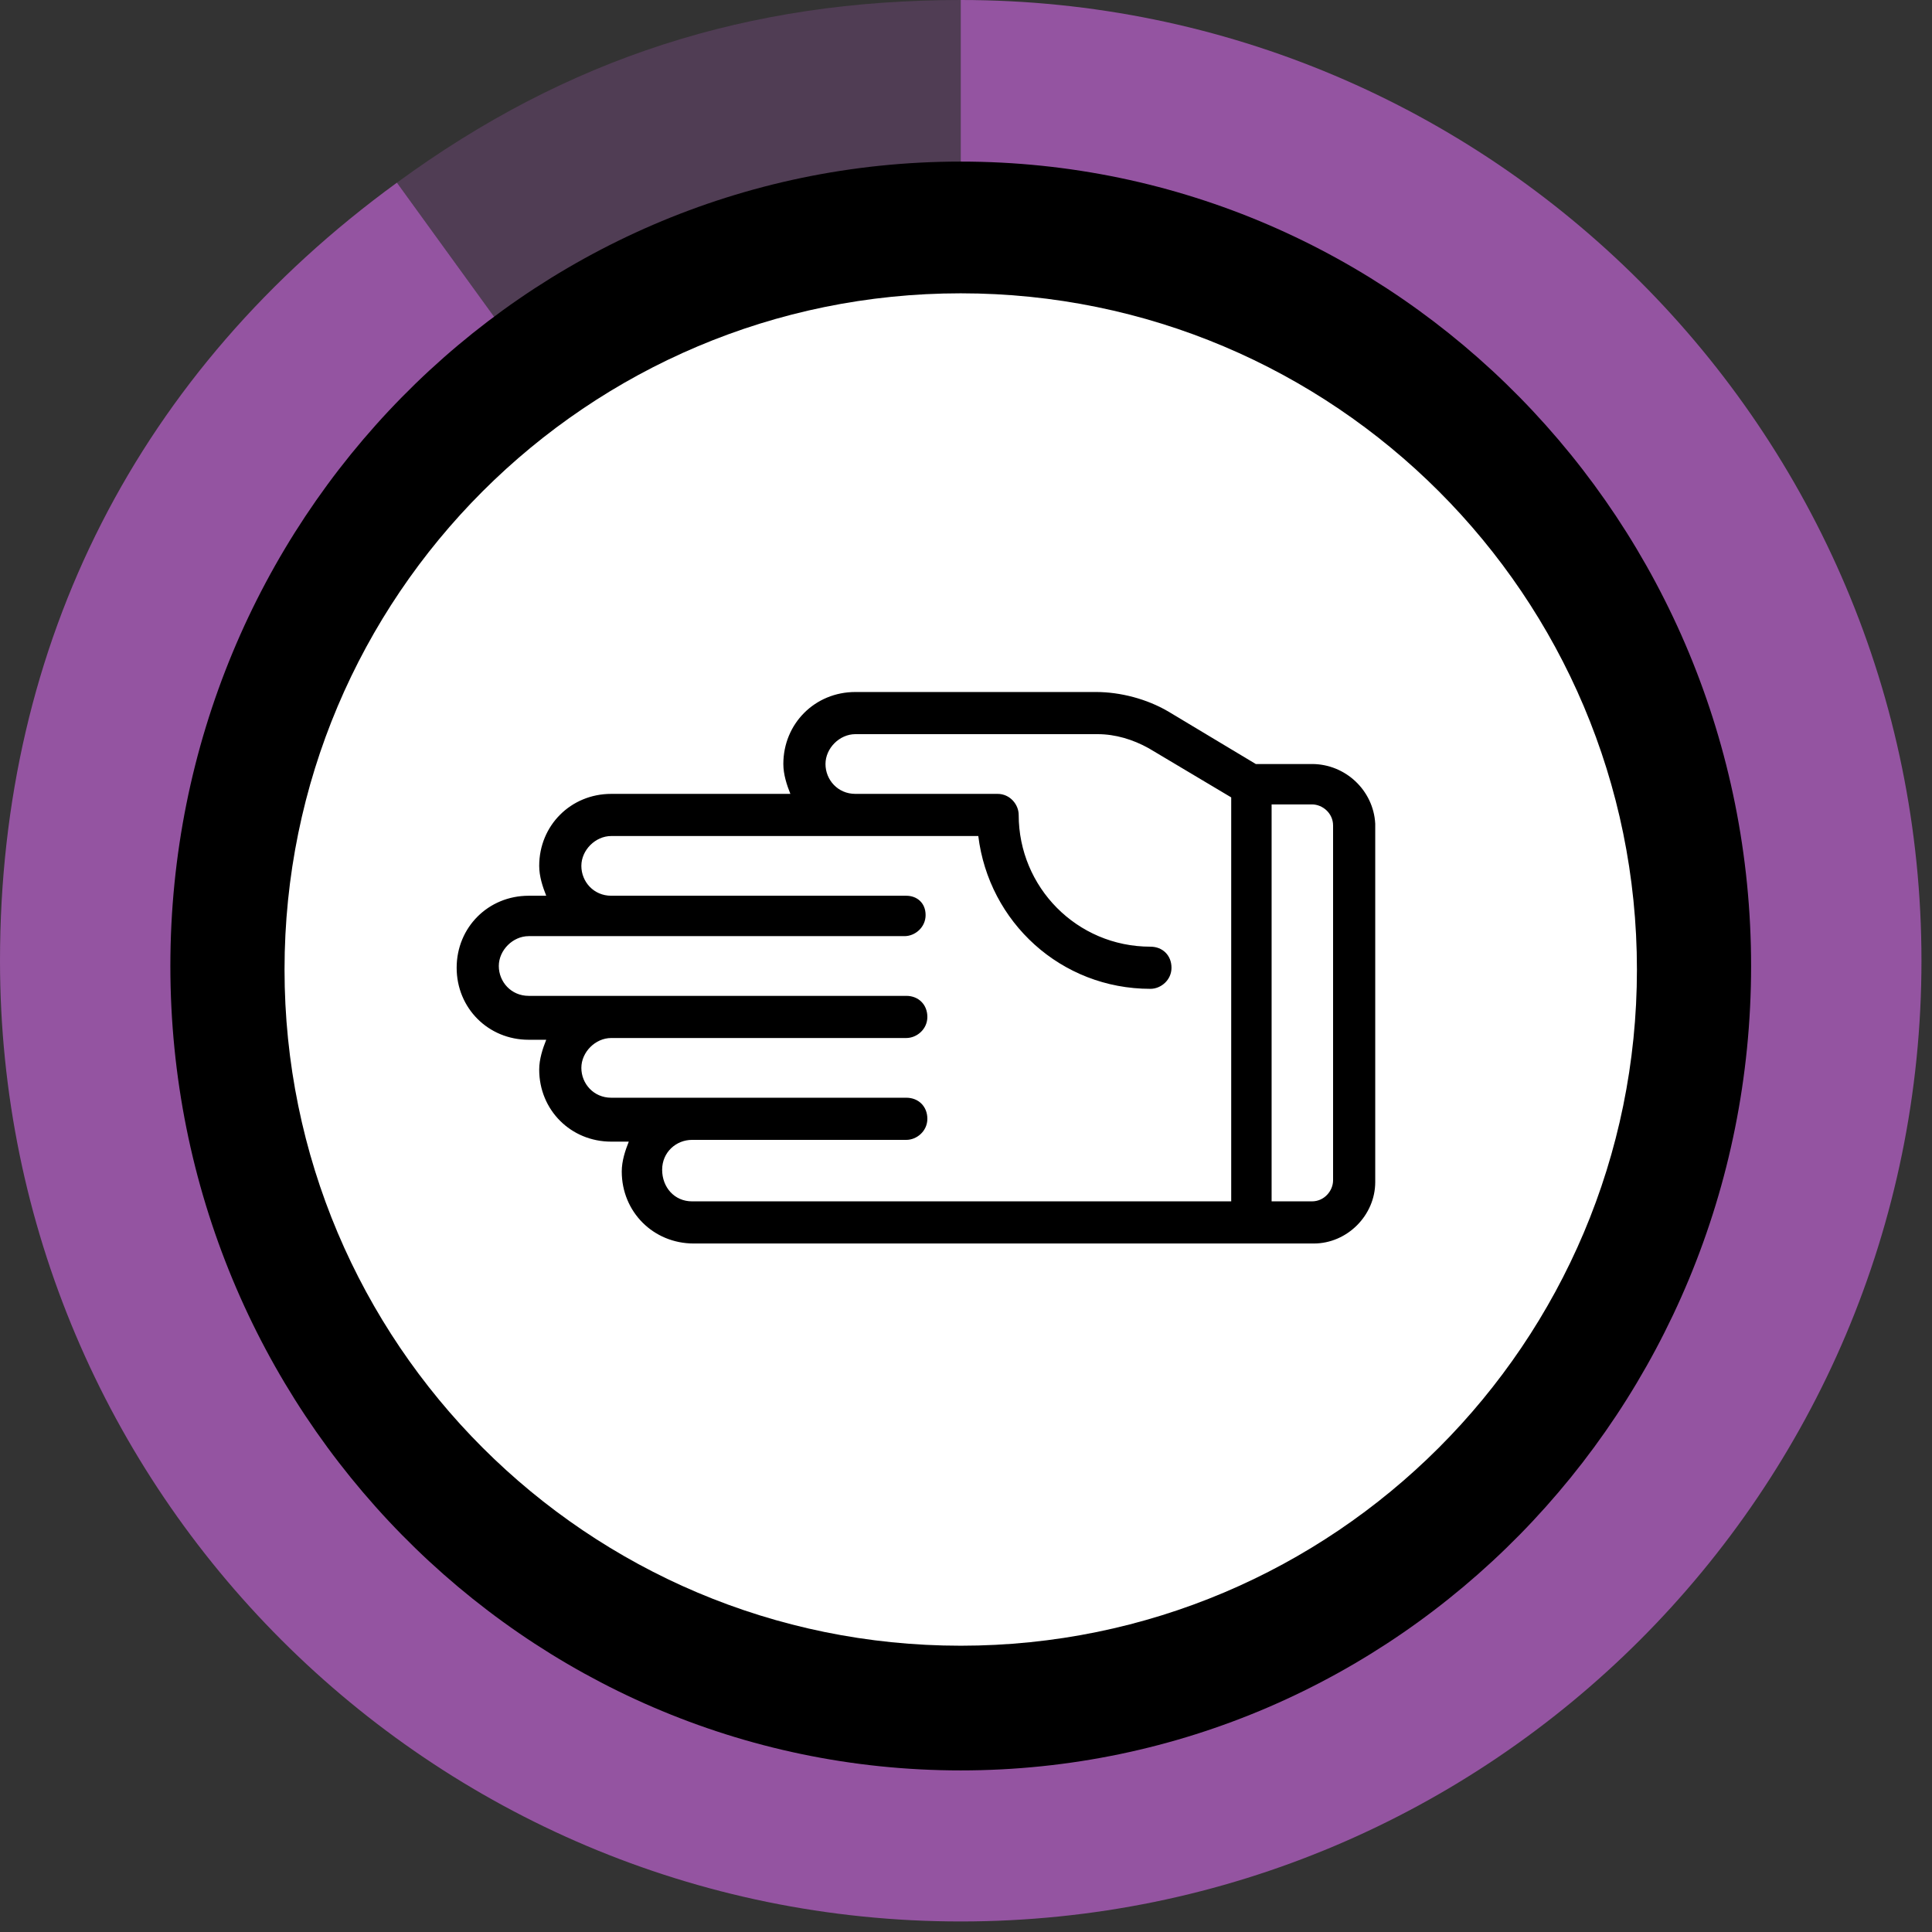 <svg width="110" height="110" viewBox="0 0 110 110" fill="none" xmlns="http://www.w3.org/2000/svg">
<rect x="0" y="0" width="110" height="110" fill="#333333" stroke="none"/>
<g clip-path="url(#clip0)">
<path opacity="0.3" d="M54.7 54.7L22.6 10.4C32.3 3.3 42.6 0 54.7 0V54.7Z" fill="#9454A1"/>
<path d="M54.7 54.7V0C84.9 0 109.4 24.5 109.4 54.7C109.4 84.9 84.9 109.4 54.7 109.4C24.5 109.4 0 84.9 0 54.7C0 36.6 7.9 21.1 22.6 10.4L54.7 54.7Z" fill="#9454A1"/>
<path d="M54.7 100.8C79.553 100.8 99.7 80.295 99.7 55C99.7 29.706 79.553 9.2 54.7 9.2C29.847 9.2 9.7 29.706 9.7 55C9.7 80.295 29.847 100.8 54.7 100.8Z" fill="black"/>
<path d="M54.7 93.7C75.963 93.7 93.2 76.463 93.2 55.2C93.2 33.937 75.963 16.7 54.7 16.7C33.437 16.7 16.2 33.937 16.2 55.2C16.2 76.463 33.437 93.7 54.7 93.7Z" fill="white"/>
<path d="M74.7 43.5H71.5L66.5 40.5C65.3 39.8 63.8 39.4 62.4 39.4H48.7C46.4 39.4 44.6 41.2 44.6 43.5C44.6 44.1 44.8 44.7 45 45.2H34.8C32.5 45.2 30.7 47 30.7 49.3C30.7 49.9 30.9 50.5 31.1 51H30.1C27.8 51 26 52.8 26 55.1C26 57.4 27.8 59.2 30.1 59.2H31.1C30.9 59.7 30.7 60.3 30.7 60.9C30.7 63.2 32.5 65 34.8 65H35.8C35.6 65.5 35.4 66.1 35.4 66.7C35.4 69 37.2 70.8 39.5 70.8H71.3H74.8C76.7 70.8 78.3 69.2 78.3 67.3V46.9C78.2 45 76.6 43.5 74.7 43.5ZM37.7 66.6C37.7 65.6 38.5 64.9 39.4 64.9H51.6C52.2 64.9 52.8 64.4 52.8 63.7C52.8 63 52.3 62.5 51.6 62.5H34.8C33.8 62.5 33.1 61.7 33.1 60.8C33.1 59.9 33.9 59.1 34.8 59.1H51.6C52.2 59.1 52.8 58.6 52.8 57.9C52.8 57.2 52.3 56.7 51.6 56.7H30.1C29.1 56.7 28.4 55.9 28.4 55C28.4 54.1 29.2 53.3 30.1 53.3H34.7H36.4H51.5C52.1 53.3 52.7 52.8 52.7 52.1C52.7 51.4 52.2 51 51.6 51H36.5H34.8C33.8 51 33.1 50.2 33.1 49.3C33.1 48.4 33.9 47.6 34.8 47.6H48.7H55.7C56.3 52.5 60.4 56.3 65.5 56.3C66.1 56.3 66.7 55.8 66.7 55.1C66.7 54.4 66.2 53.9 65.5 53.9C61.3 53.9 58 50.5 58 46.4C58 45.8 57.5 45.2 56.8 45.2H56.2H48.7C47.7 45.2 47 44.4 47 43.5C47 42.6 47.8 41.8 48.7 41.8H62.5C63.5 41.8 64.5 42.1 65.4 42.6L70.1 45.4V68.4H39.4C38.4 68.4 37.7 67.6 37.7 66.6ZM75.9 67.2C75.9 67.8 75.4 68.4 74.7 68.4H72.4V45.8H74.7C75.3 45.8 75.9 46.3 75.9 47V67.2Z" fill="black"/>
</g>
<defs>
<clipPath id="clip0">
<rect width="109.4" height="109.4" fill="white"/>
</clipPath>
</defs>
</svg>
